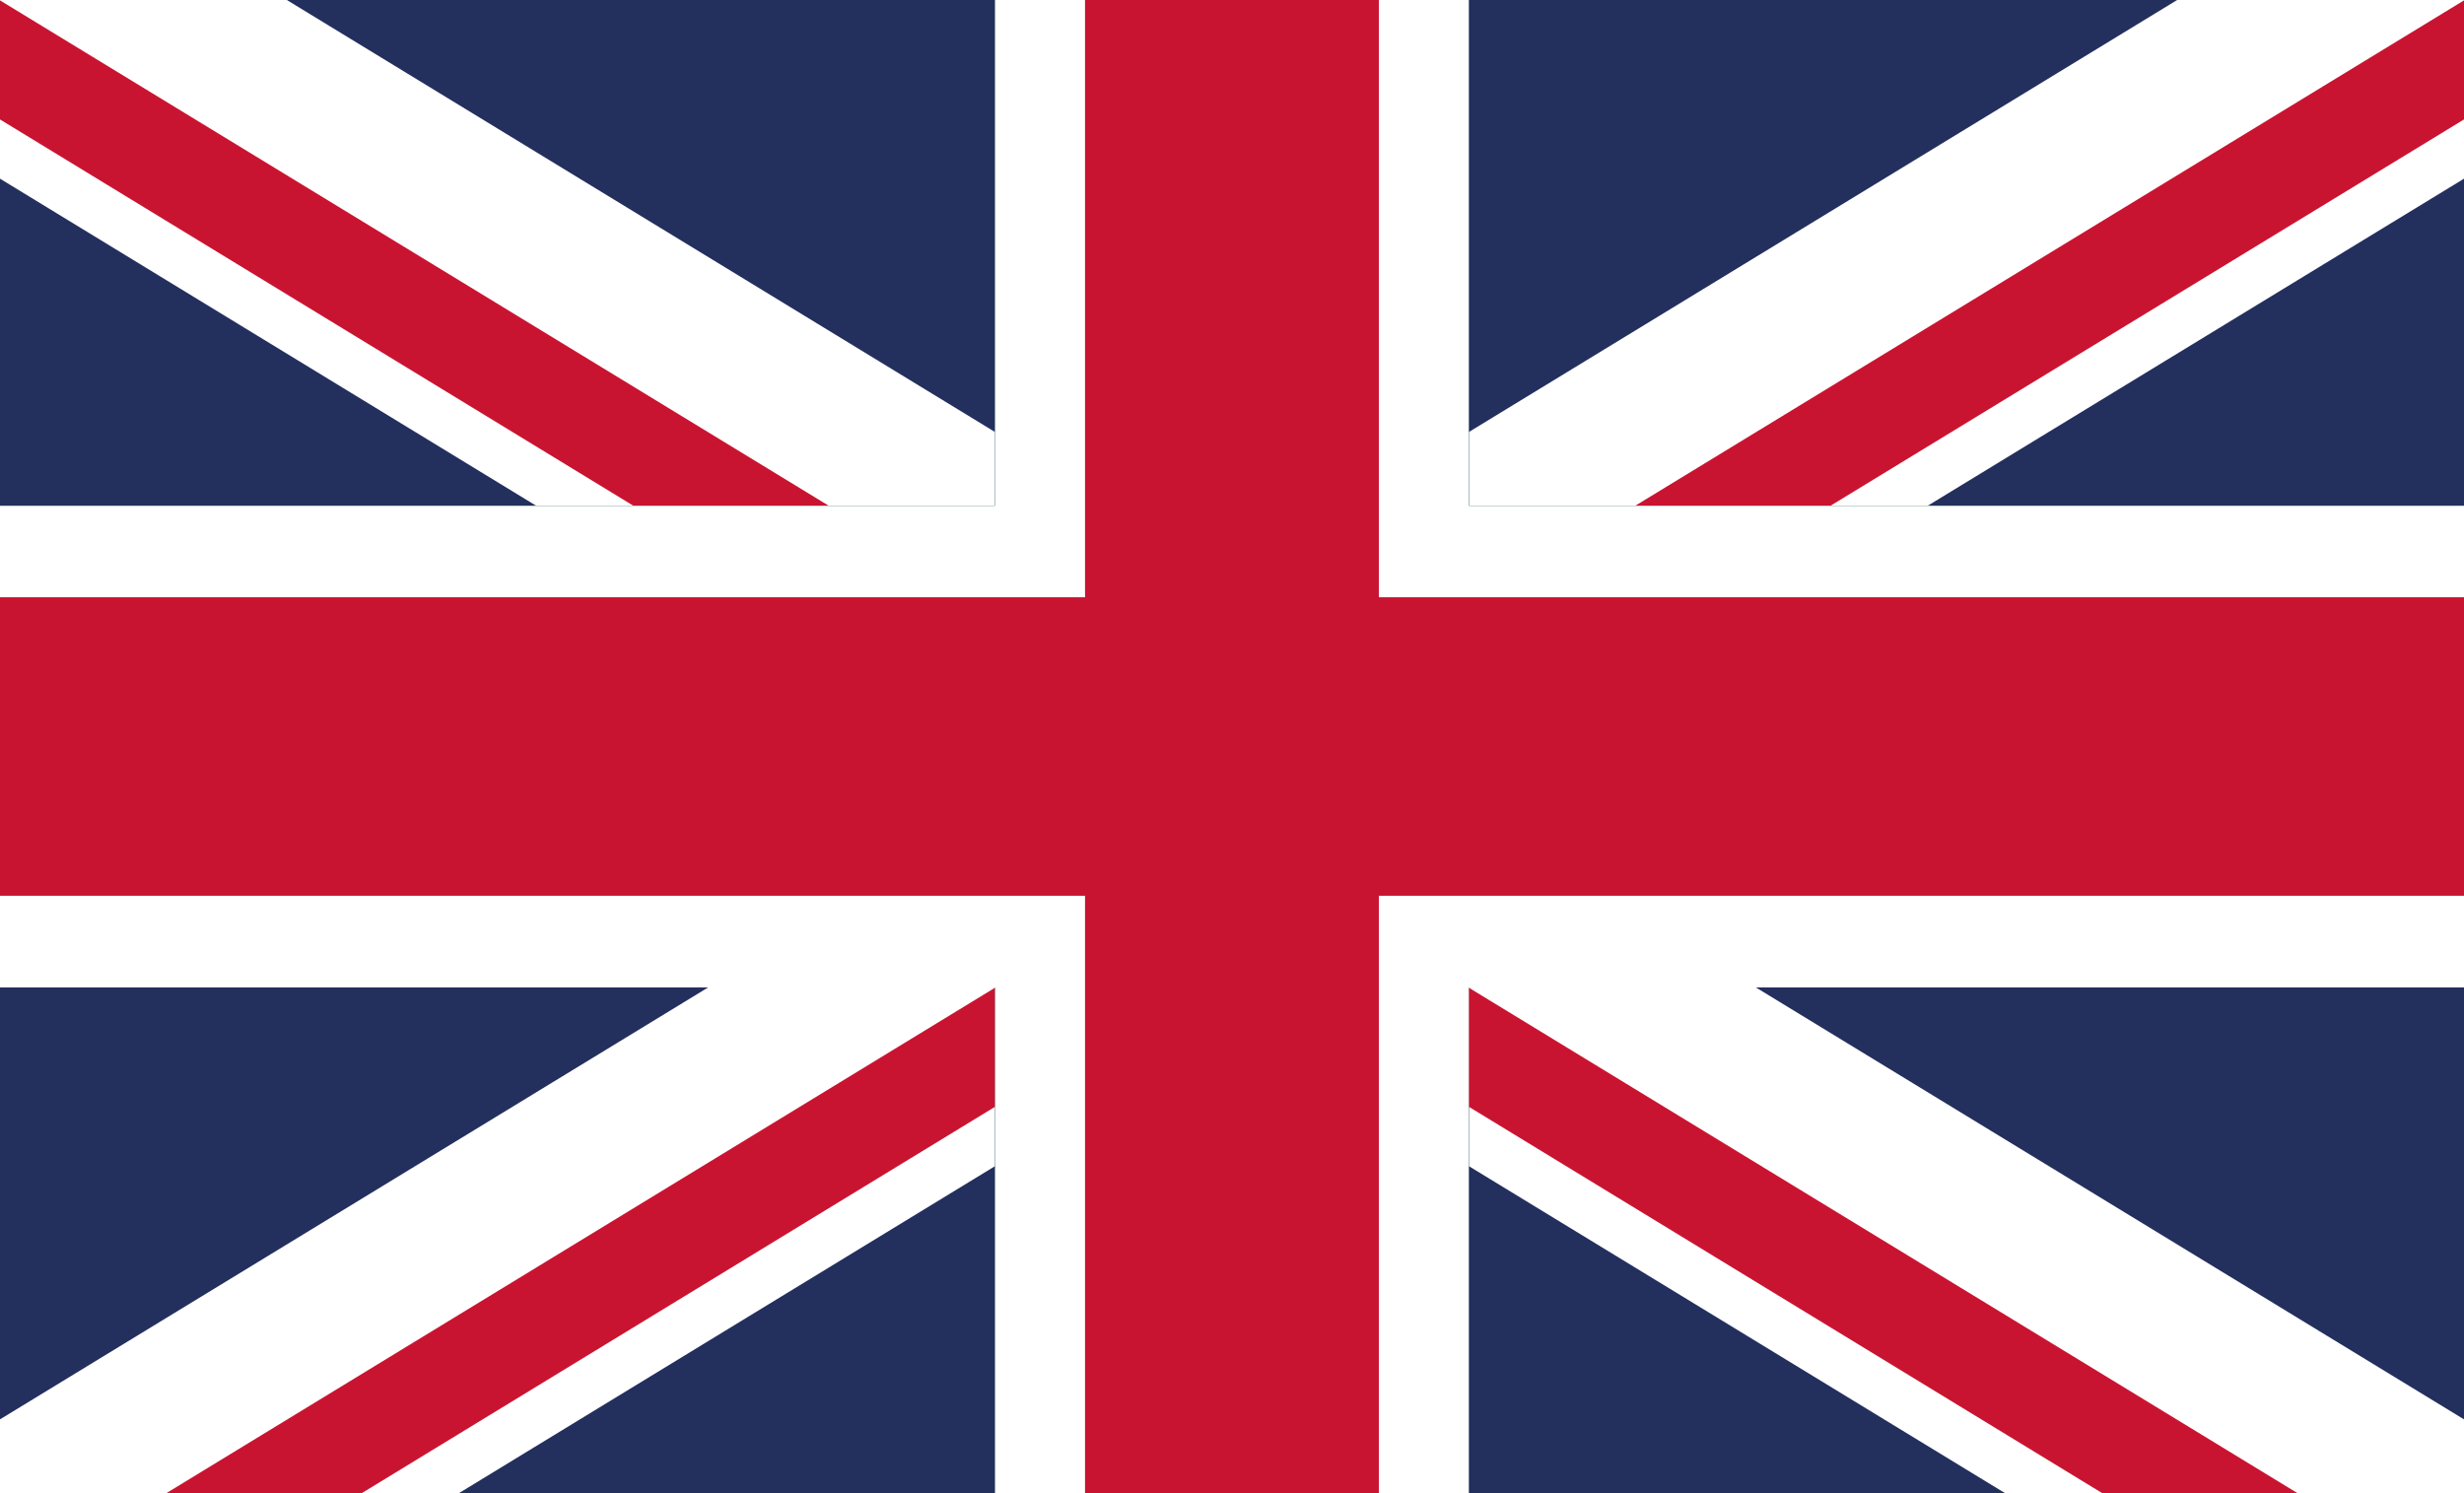 <?xml version="1.0" encoding="UTF-8"?>
<svg xmlns="http://www.w3.org/2000/svg" id="Capa_1" data-name="Capa 1" viewBox="0 0 198 120">
  <rect x="0" y="0" width="198" height="120" fill="#808080" stroke="none"/>
  <defs>
    <style>.cls-1{fill:#232f5d;}.cls-2{fill:#04843d;}.cls-3{fill:#fff;}.cls-4{fill:#c91431;}</style>
  </defs>
  <rect class="cls-1" x="118.05" width="79.95" height="40.64"></rect>
  <rect class="cls-1" x="118.05" y="79.36" width="79.95" height="40.64"></rect>
  <rect class="cls-1" y="79.36" width="79.94" height="40.64"></rect>
  <polygon class="cls-2" points="198 40.63 198 79.36 118.05 79.36 118.05 120 79.94 120 79.94 79.36 0 79.36 0 40.63 79.94 40.63 79.94 0 118.05 0 118.05 40.63 198 40.63"></polygon>
  <rect class="cls-3" y="40.64" width="198" height="38.73"></rect>
  <rect class="cls-3" x="79.94" width="38.11" height="120"></rect>
  <rect class="cls-4" x="87.19" width="23.61" height="120"></rect>
  <rect class="cls-4" y="48" width="198" height="23.99"></rect>
  <rect class="cls-1" width="79.94" height="40.64"></rect>
  <polygon class="cls-3" points="79.94 34.71 79.94 40.63 43.06 40.63 0 14.36 0 0 23.05 0 79.94 34.71"></polygon>
  <polygon class="cls-4" points="66.57 40.63 50.87 40.63 0 9.6 0 0.03 66.57 40.63"></polygon>
  <rect class="cls-1" y="79.36" width="79.94" height="40.64"></rect>
  <polygon class="cls-3" points="79.94 79.36 79.94 93.73 36.88 120 0 120 0 114.07 56.9 79.36 79.94 79.36"></polygon>
  <polygon class="cls-4" points="79.94 79.39 79.94 88.96 29.07 120 13.37 120 79.94 79.39"></polygon>
  <rect class="cls-1" x="118.05" width="79.94" height="40.64"></rect>
  <polygon class="cls-3" points="118.05 34.71 118.05 40.63 154.93 40.63 198 14.36 198 0 174.95 0 118.05 34.71"></polygon>
  <polygon class="cls-4" points="131.43 40.63 147.12 40.63 198 9.6 198 0.03 131.43 40.63"></polygon>
  <rect class="cls-1" x="118.05" y="79.36" width="79.94" height="40.64"></rect>
  <polygon class="cls-3" points="198 114.07 198 120 161.12 120 118.05 93.73 118.05 79.36 141.1 79.36 198 114.07"></polygon>
  <polygon class="cls-4" points="184.62 120 168.93 120 118.05 88.96 118.05 79.39 184.62 120"></polygon>
</svg>

